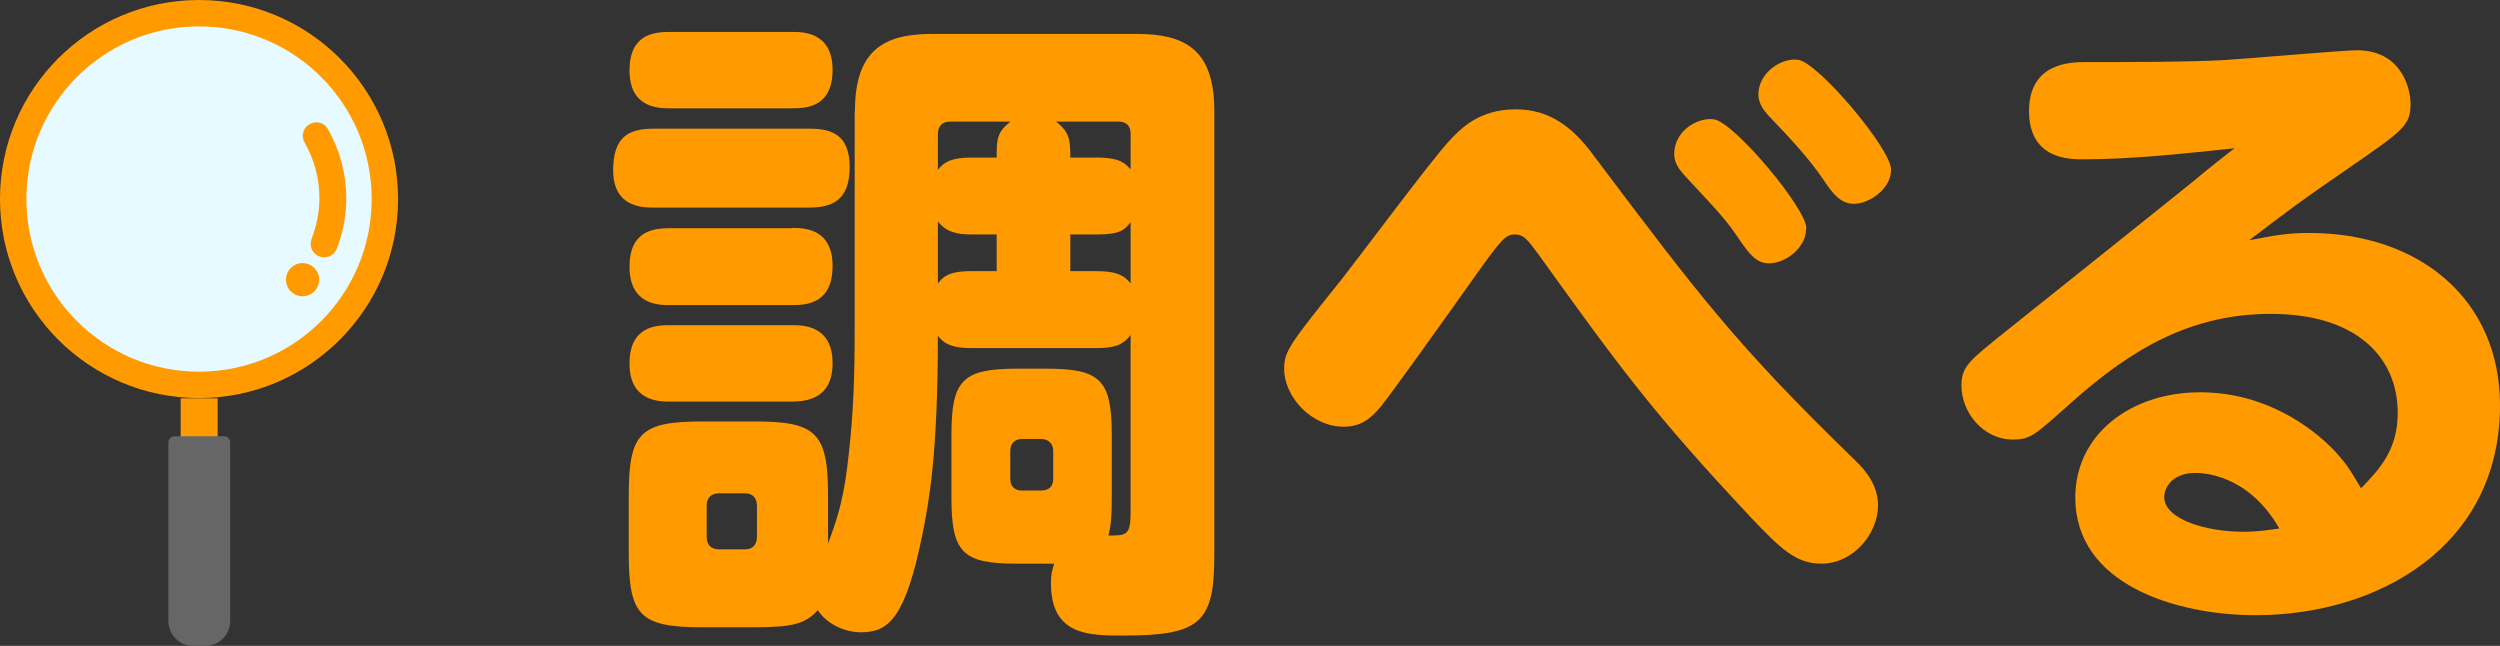 <?xml version="1.0" encoding="UTF-8"?>
<svg id="_レイヤー_2" data-name="レイヤー_2" xmlns="http://www.w3.org/2000/svg" viewBox="0 0 99.48 25.7">
  <rect x="0" y="0" width="99.48" height="25.7" fill="#333333" stroke="none"/>
  <defs>
    <style>
      .cls-1 {
        fill: #ff9b00;
      }

      .cls-2 {
        fill: #e6faff;
      }

      .cls-3 {
        fill: #666;
      }
    </style>
  </defs>
  <g id="PC">
    <circle class="cls-1" cx="7.92" cy="7.92" r="7.92"/>
    <circle class="cls-2" cx="7.92" cy="7.92" r="6.87"/>
    <rect class="cls-1" x="7.19" y="15.85" width="1.47" height="1.95"/>
    <path class="cls-3" d="M6.94,17.36h1.97c.14,0,.25.11.25.25v7.1c0,.55-.44.99-.99.99h-.48c-.55,0-.99-.44-.99-.99v-7.1c0-.14.11-.25.25-.25Z"/>
    <g>
      <circle class="cls-1" cx="12.04" cy="11.13" r=".66"/>
      <path class="cls-1" d="M12.9,10.24c-.07,0-.13-.01-.2-.04-.28-.11-.41-.42-.3-.7.2-.52.31-1.06.31-1.62,0-.78-.2-1.52-.59-2.21-.15-.26-.06-.59.2-.73.26-.15.59-.06.73.2.48.84.73,1.79.73,2.75,0,.69-.13,1.37-.38,2.01-.08.21-.29.34-.5.34Z"/>
    </g>
    <path class="cls-1" d="M32.2,5.12c.86,0,1.61.21,1.61,1.53s-.7,1.61-1.61,1.61h-6.19c-.42,0-1.61,0-1.61-1.48,0-1.3.57-1.66,1.61-1.66h6.19ZM34.02,4.42c0-2.44,1.17-3.07,3.07-3.07h8.14c2,0,3.09.68,3.09,3.07v17.65c0,2.68-.52,3.22-3.61,3.22-1.38,0-2.89,0-2.89-2.08,0-.42.08-.62.13-.78h-1.46c-2.18,0-2.63-.42-2.63-2.63v-2.5c0-2.18.44-2.63,2.63-2.63h1.12c2.16,0,2.63.42,2.63,2.63v2.5c0,.73-.03,1.07-.13,1.51.73,0,.88,0,.88-.99v-6.99c-.26.34-.55.52-1.33.52h-5.04c-.91,0-1.14-.29-1.3-.49,0,4.65-.34,6.55-.62,7.93-.68,3.33-1.35,3.87-2.44,3.87-.6,0-1.33-.29-1.72-.88-.47.52-.94.68-2.5.68h-2.11c-2.47,0-2.91-.47-2.91-2.94v-2.29c0-2.5.44-2.96,2.94-2.96h2.05c2.47,0,2.94.44,2.94,2.96v1.9c.44-1.17.65-1.92.83-3.61.18-1.64.23-2.99.23-4.99V4.42ZM31.52,1.27c.42,0,1.61,0,1.61,1.51s-1.09,1.53-1.61,1.53h-4.86c-.44,0-1.61,0-1.61-1.51,0-1.43.96-1.53,1.61-1.53h4.86ZM31.52,9.07c.44,0,1.61,0,1.61,1.51s-1.04,1.56-1.61,1.56h-4.86c-.44,0-1.61,0-1.61-1.53,0-1.43.96-1.53,1.61-1.53h4.86ZM31.52,12.94c.42,0,1.61,0,1.61,1.51s-1.17,1.53-1.69,1.53h-4.78c-.42,0-1.61,0-1.61-1.51s1.09-1.53,1.61-1.53h4.86ZM30.12,20.12c0-.31-.18-.49-.47-.49h-1.04c-.34,0-.49.21-.49.49v1.25c0,.29.16.49.49.49h1.04c.29,0,.47-.18.47-.49v-1.25ZM37.32,6.76c.23-.31.55-.49,1.33-.49h1.01c0-.7,0-1.01.55-1.43h-2.42c-.29,0-.47.18-.47.49v1.43ZM37.32,11.28c.18-.23.39-.49,1.3-.49h1.04v-1.46h-1.01c-.57,0-1.01-.1-1.33-.52v2.47ZM40.67,17.47c-.31,0-.47.18-.47.49v1.09c0,.29.16.47.47.47h.75c.34,0,.49-.18.49-.47v-1.09c0-.31-.18-.49-.49-.49h-.75ZM44.99,5.33c0-.31-.16-.49-.47-.49h-2.5c.55.42.57.75.57,1.43h1.07c.94,0,1.14.26,1.33.47v-1.4ZM44.99,8.84c-.23.29-.39.49-1.33.49h-1.07v1.46h1.07c.78,0,1.09.18,1.33.49v-2.44Z"/>
    <path class="cls-1" d="M63.37,6.13c4.21,5.59,5.69,7.57,10.4,12.14.52.49.96,1.07.96,1.85,0,1.09-.96,2.31-2.26,2.31-1.01,0-1.64-.62-2.78-1.82-3.93-4.19-5.23-5.98-8.48-10.5-.44-.6-.6-.78-.91-.78-.39,0-.52.13-1.74,1.85-1.2,1.69-3.17,4.45-3.61,4.99-.39.47-.78.81-1.48.81-1.27,0-2.37-1.17-2.37-2.31,0-.7.23-.99,2.29-3.56.68-.86,3.56-4.73,4.24-5.46.47-.52,1.22-1.3,2.68-1.3,1.33,0,2.24.68,3.07,1.79ZM71.87,9.1c0,.75-.81,1.38-1.48,1.38-.52,0-.83-.44-1.17-.94-.57-.83-.73-.99-2.18-2.55-.18-.21-.42-.47-.42-.86,0-.94.96-1.48,1.59-1.38.81.13,3.67,3.54,3.67,4.34ZM75.25,6.76c0,.75-.86,1.35-1.48,1.35-.55,0-.86-.44-1.2-.94-.55-.83-1.4-1.74-2.18-2.55-.16-.18-.42-.47-.42-.86,0-.88.94-1.48,1.59-1.38.81.13,3.69,3.54,3.69,4.37Z"/>
    <path class="cls-1" d="M82.9,6.34c-.55,0-2.16,0-2.16-1.92s1.64-1.95,2.26-1.95c1.85,0,4.08,0,5.51-.08,1.25-.08,4.73-.39,5.28-.39,1.74,0,2.13,1.48,2.13,2.13,0,.86-.26,1.04-2.52,2.6-1.79,1.22-2.47,1.74-3.9,2.83.96-.18,1.46-.29,2.39-.29,4.37,0,7.59,2.63,7.59,6.86,0,5.64-4.89,8.35-9.72,8.35-3.17,0-7.18-1.22-7.18-4.68,0-2.52,2.21-4.19,4.97-4.19,2.6,0,4.45,1.4,5.33,2.31.39.42.6.7,1.07,1.51.73-.75,1.46-1.53,1.46-2.99,0-2.29-1.72-3.95-5.04-3.95-3.12,0-5.49,1.33-7.96,3.54-1.46,1.3-1.61,1.46-2.31,1.46-1.22,0-2.05-1.12-2.05-2.13,0-.78.29-.99,1.77-2.18,1.2-.96,6.45-5.15,7.51-6.01.52-.44,1.51-1.22,1.59-1.27-2,.21-4.11.44-6.01.44ZM87.34,18.82c-.83,0-1.22.52-1.22.96,0,.88,1.66,1.38,3.15,1.38.6,0,1.07-.08,1.43-.13-1.27-2.21-3.12-2.21-3.35-2.21Z"/>
  </g>
</svg>